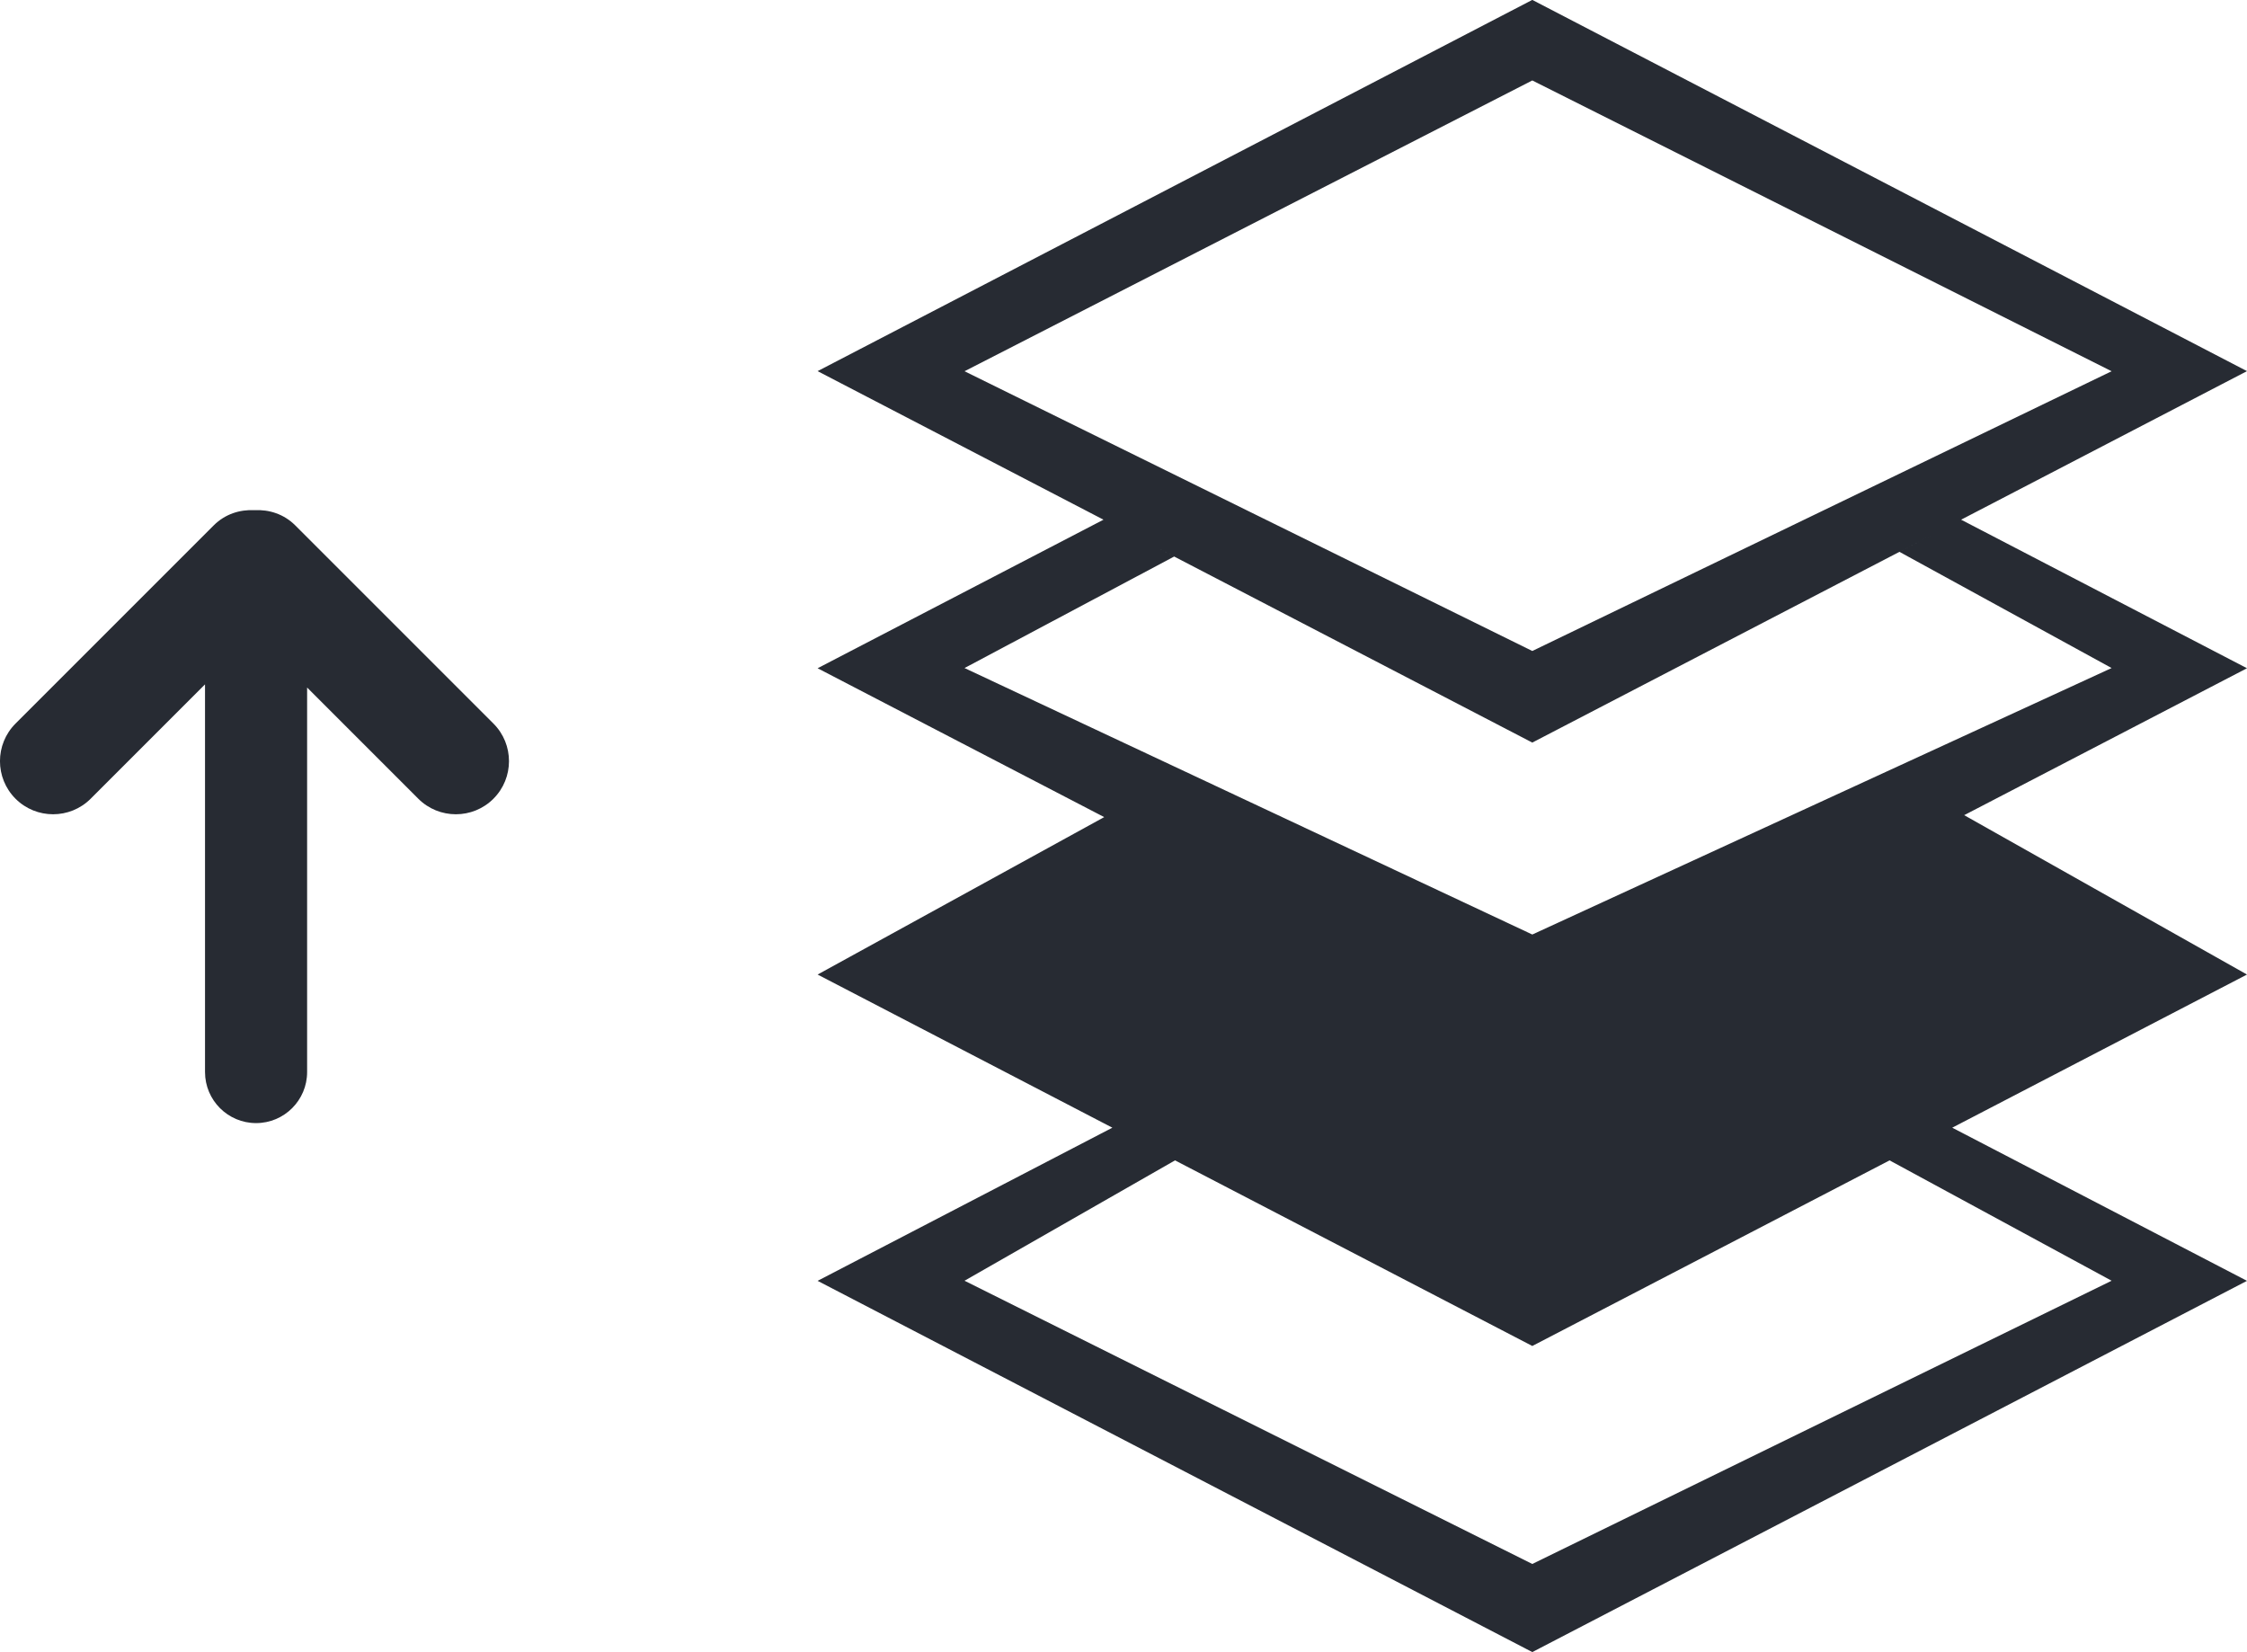 <?xml version="1.0" encoding="iso-8859-1"?>
<!-- Generator: Adobe Illustrator 20.0.0, SVG Export Plug-In . SVG Version: 6.00 Build 0)  -->
<svg version="1.1" id="&#x56FE;&#x5C42;_1" xmlns="http://www.w3.org/2000/svg" xmlns:xlink="http://www.w3.org/1999/xlink" x="0px"
	 y="0px" viewBox="0 0 22.008 16.182" style="enable-background:new 0 0 22.008 16.182;" xml:space="preserve">
<path style="fill:#272B33;" d="M22.008,9.545l-2.887,1.5l2.887,1.5l-7,3.636l-7-3.636l2.887-1.5l-2.887-1.5l2.807-1.542l0,0
	L8.008,6.545l2.8-1.455l-2.8-1.455l7-3.636l7,3.636l-2.8,1.455l2.8,1.455l-2.77,1.439l0,0L22.008,9.545z M9.447,12.544l5.561,2.774
	l5.674-2.774l-2.175-1.179l0.501-0.26l-4,2.078l-4-2.078l0.501,0.26L9.447,12.544z M20.682,3.636l-5.674-2.848L9.447,3.636
	l5.561,2.74L20.682,3.636z M20.682,6.543l-2.078-1.138l0.404-0.21l-4,2.078l-3.673-1.908L11.5,5.451L9.447,6.543l5.561,2.61
	L20.682,6.543z M4.097,7.823L3.008,6.734V10.5c0,0.276-0.224,0.5-0.5,0.5s-0.5-0.224-0.5-0.5V6.703l-1.12,1.12
	c-0.203,0.203-0.533,0.203-0.736,0s-0.203-0.533,0-0.736l1.943-1.943c0.11-0.109,0.255-0.155,0.398-0.147
	C2.635,4.989,2.78,5.035,2.89,5.144l1.943,1.943c0.203,0.203,0.203,0.533,0,0.736S4.3,8.026,4.097,7.823z"/>
</svg>

